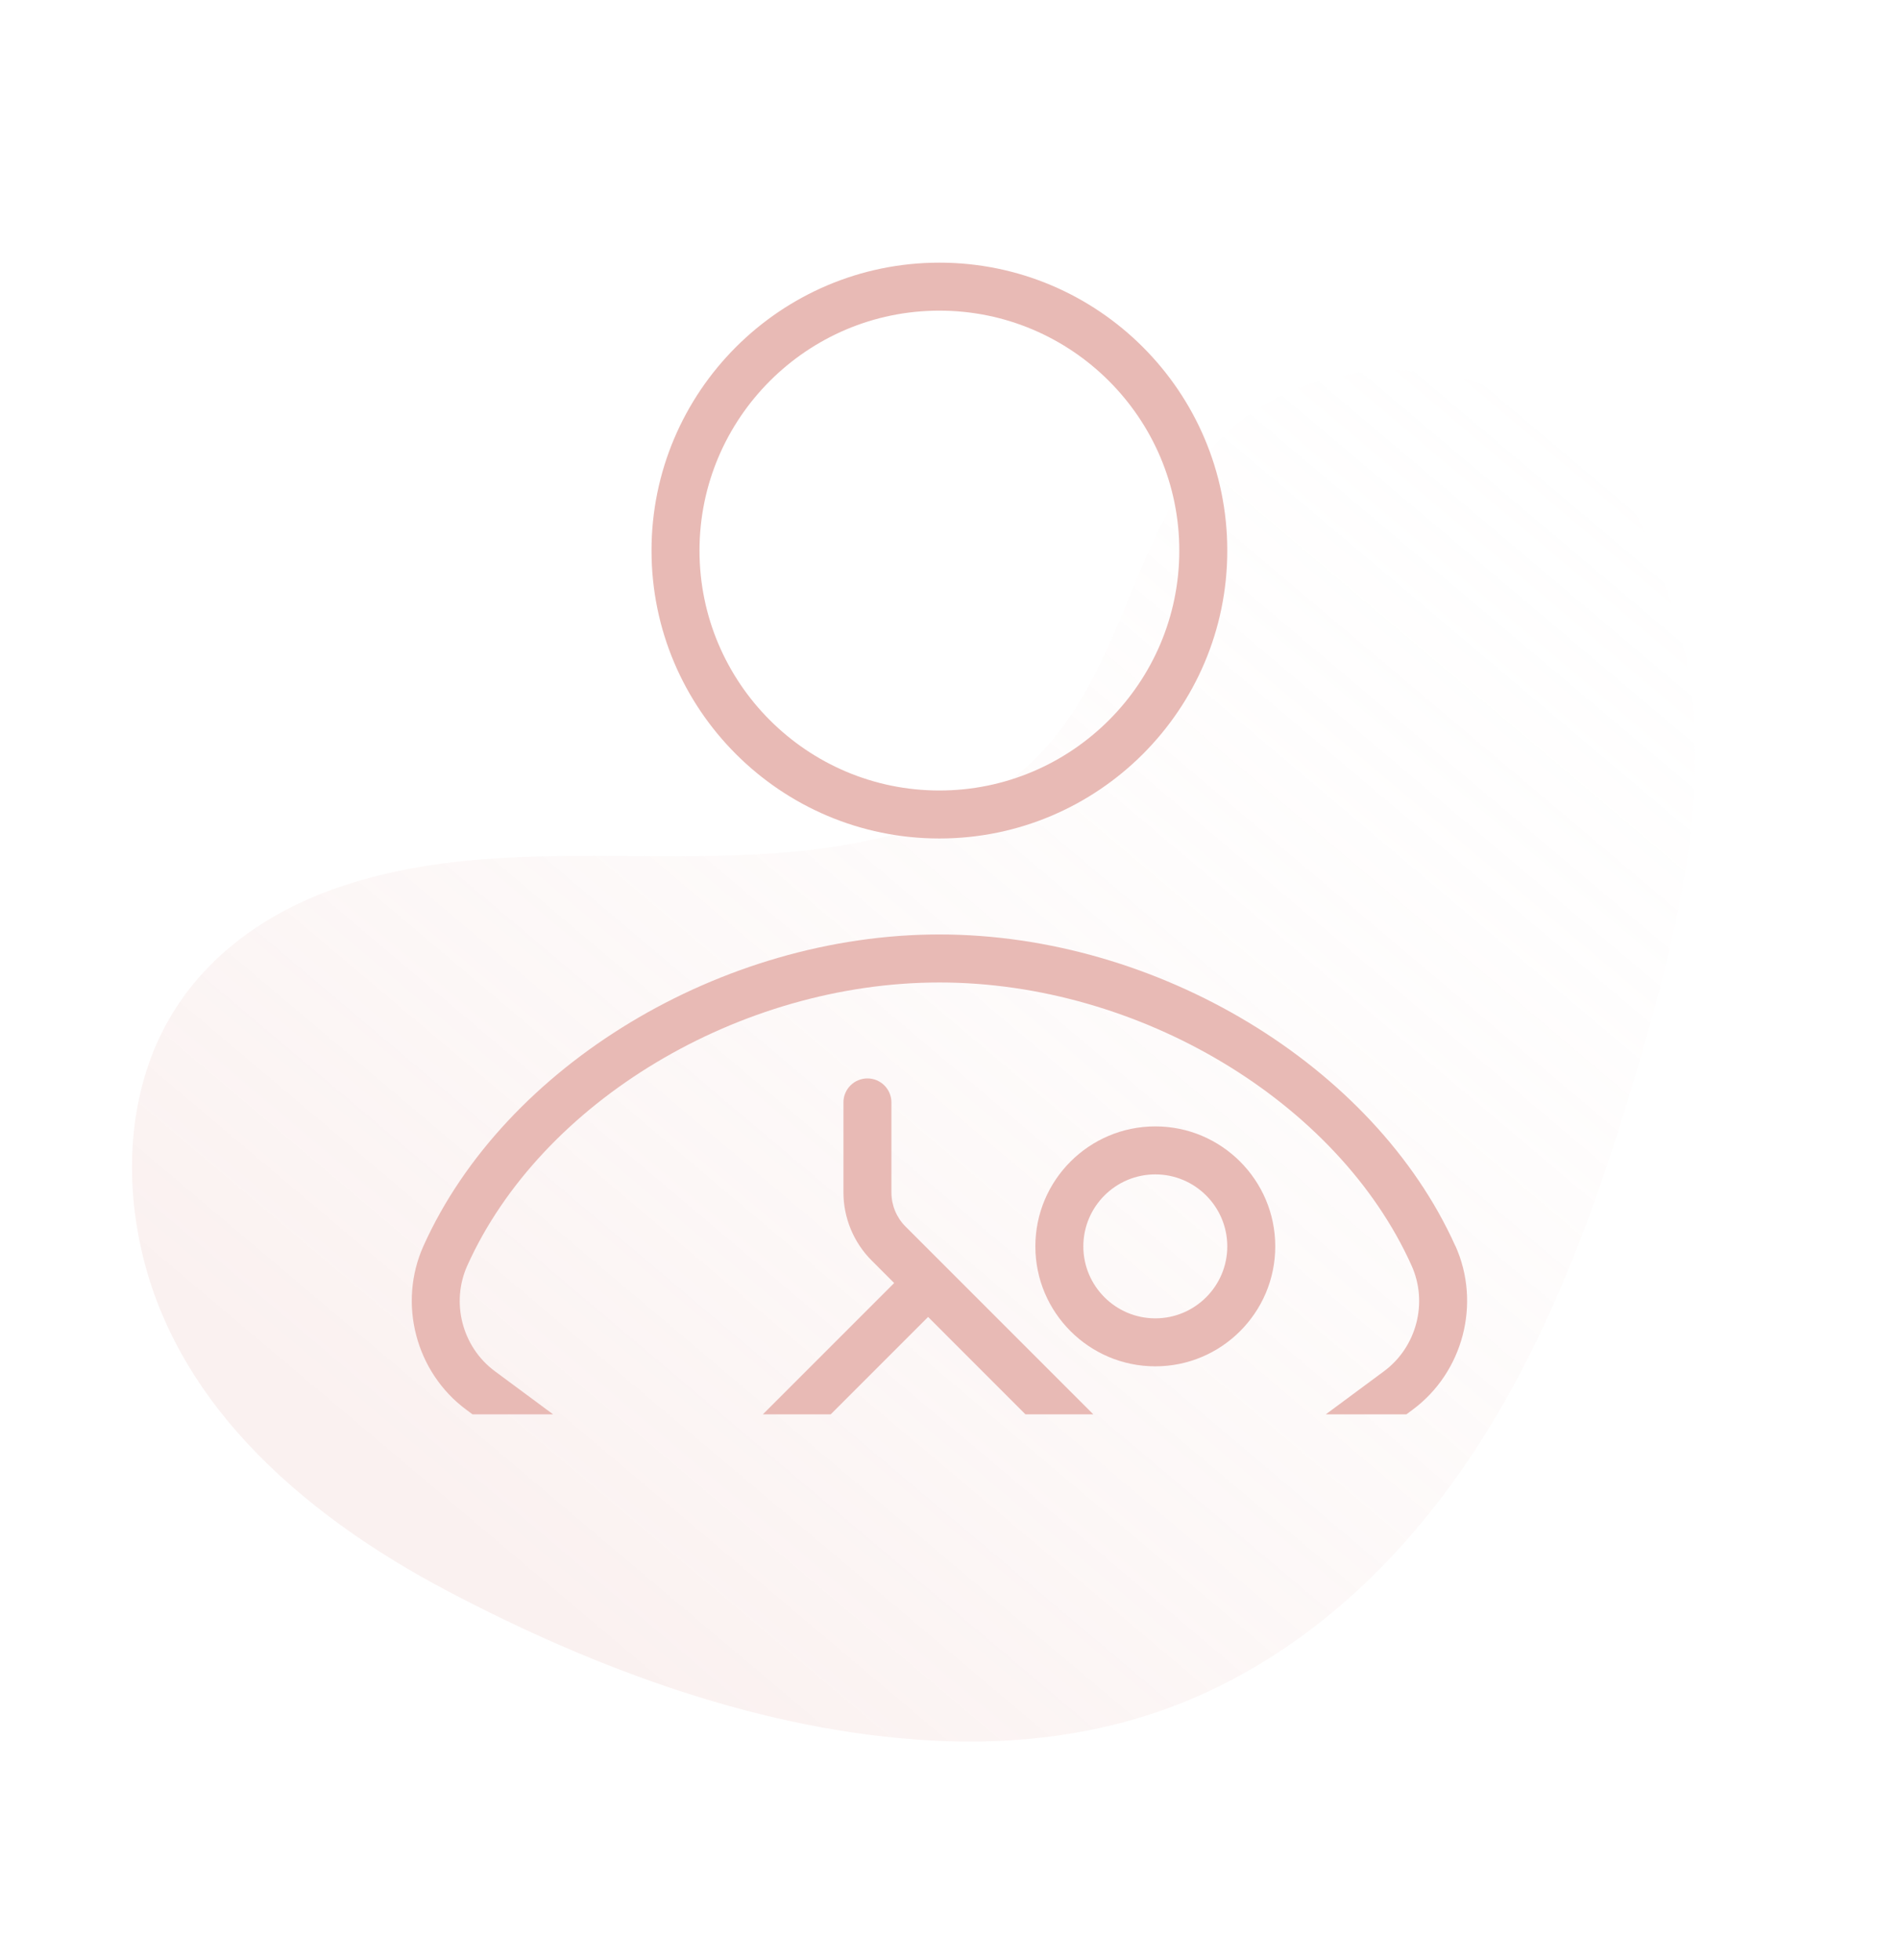 <svg width="94" height="97" viewBox="0 0 94 97" fill="none" xmlns="http://www.w3.org/2000/svg">
<path opacity="0.2" d="M6.762 60.633C6.18 56.948 6.67 53.018 8.734 49.845C10.675 46.858 13.735 44.892 17.085 43.807C24.226 41.48 31.778 42.838 39.117 42.168C42.732 41.841 46.447 41.037 49.498 38.983C53.045 36.602 54.588 32.767 56.14 28.962C57.625 25.337 59.422 21.672 63.045 19.774C66.124 18.155 69.868 17.929 73.173 18.961C77.928 20.442 81.1 24.389 82.4 28.944C85.479 36.704 83.263 45.383 80.981 53.108C78.37 61.954 74.936 70.91 68.348 77.599C65.465 80.532 62.033 82.933 58.185 84.406C54.364 85.879 50.221 86.372 46.143 86.147C37.785 85.702 29.506 82.621 22.15 78.745C14.925 74.936 8.094 69.115 6.765 60.635" fill="url(#paint0_linear_30_124)"/>
<path d="M46.5 41.5C54.359 41.5 60.75 35.109 60.75 27.25C60.75 19.391 54.359 13 46.5 13C38.641 13 32.25 19.391 32.25 27.25C32.25 35.109 38.641 41.5 46.5 41.5ZM46.5 15.375C53.048 15.375 58.375 20.702 58.375 27.25C58.375 33.798 53.048 39.125 46.5 39.125C39.952 39.125 34.625 33.798 34.625 27.25C34.625 20.702 39.952 15.375 46.5 15.375Z" fill="#E8BAB5"/>
<path d="M44.125 59.025V54.562C44.125 53.907 43.593 53.375 42.938 53.375C42.282 53.375 41.75 53.907 41.75 54.562V59.025C41.75 60.274 42.258 61.5 43.142 62.383L44.26 63.502L37.762 70H41.121L45.94 65.181L50.758 70H54.117L44.821 60.704C44.377 60.26 44.125 59.65 44.125 59.025Z" fill="#E8BAB5"/>
<path d="M72.036 61.661C68.017 52.731 57.278 46.25 46.5 46.25C35.722 46.25 24.983 52.731 20.964 61.661C19.684 64.504 20.575 67.917 23.08 69.772L23.387 70H27.377L24.496 67.867C22.878 66.67 22.306 64.471 23.132 62.638C26.785 54.52 36.615 48.627 46.502 48.627C56.389 48.627 66.22 54.52 69.872 62.638C70.699 64.471 70.124 66.67 68.509 67.867L65.628 70H69.618L69.925 69.772C72.43 67.917 73.321 64.504 72.041 61.661H72.036Z" fill="#E8BAB5"/>
<path d="M57.188 55.75C53.912 55.75 51.25 58.412 51.25 61.688C51.25 64.963 53.912 67.625 57.188 67.625C60.463 67.625 63.125 64.963 63.125 61.688C63.125 58.412 60.463 55.75 57.188 55.75ZM57.188 65.25C55.223 65.25 53.625 63.652 53.625 61.688C53.625 59.723 55.223 58.125 57.188 58.125C59.152 58.125 60.75 59.723 60.75 61.688C60.75 63.652 59.152 65.25 57.188 65.25Z" fill="#E8BAB5"/>
<defs>
<linearGradient id="paint0_linear_30_124" x1="31.268" y1="83.006" x2="87.5" y2="16.393" gradientUnits="userSpaceOnUse">
<stop stop-color="#E8BAB5"/>
<stop offset="1" stop-color="white" stop-opacity="0"/>
</linearGradient>
</defs>
</svg>
